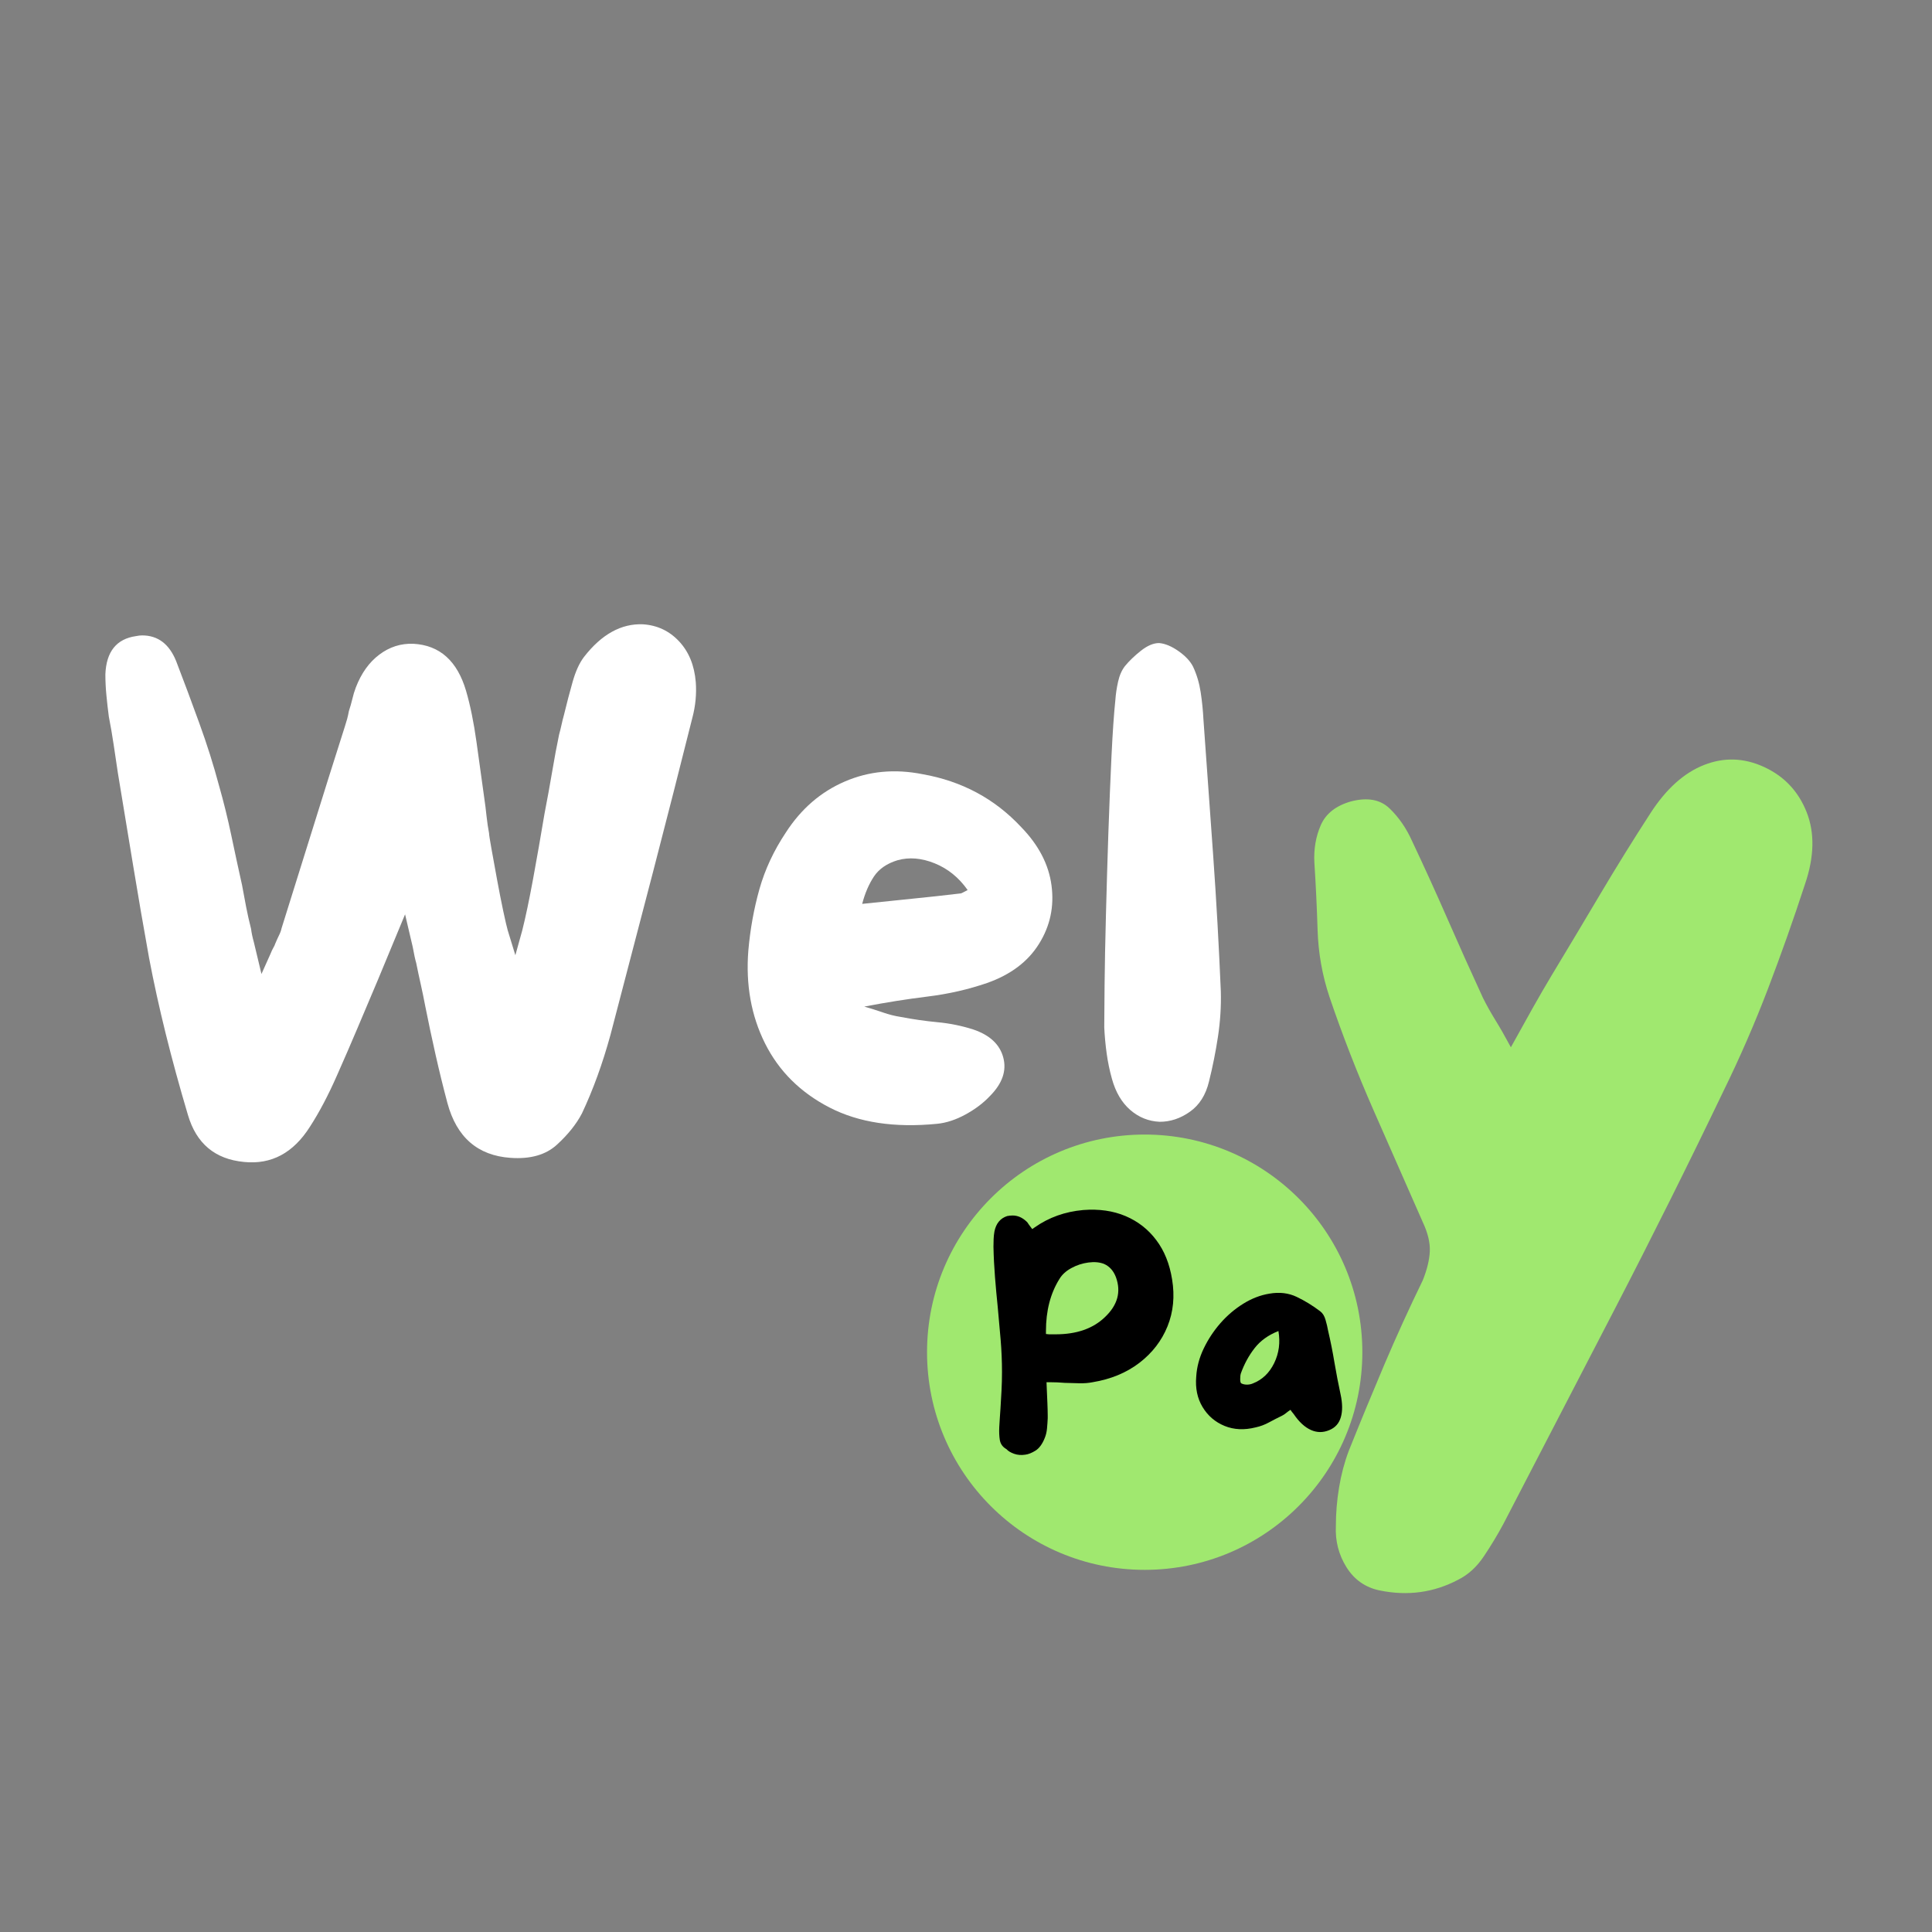 <svg xmlns="http://www.w3.org/2000/svg" xmlns:xlink="http://www.w3.org/1999/xlink" width="500" zoomAndPan="magnify" viewBox="0 0 375 375" height="500" preserveAspectRatio="xMidYMid meet" version="1.0"><rect x="0" y="0" width="375" height="375" fill="#808080" stroke="none"/><defs><g/><clipPath id="d02941c472"><path d="M 179.938 220.215 L 264.43 220.215 L 264.43 304.707 L 179.938 304.707 Z M 179.938 220.215 " clip-rule="nonzero"/></clipPath><clipPath id="76f4475104"><path d="M 222.184 220.215 C 198.852 220.215 179.938 239.129 179.938 262.461 C 179.938 285.793 198.852 304.707 222.184 304.707 C 245.516 304.707 264.43 285.793 264.43 262.461 C 264.43 239.129 245.516 220.215 222.184 220.215 Z M 222.184 220.215 " clip-rule="nonzero"/></clipPath></defs><g clip-path="url(#d02941c472)"><g clip-path="url(#76f4475104)"><path fill="#a0e86f" d="M 179.938 220.215 L 264.43 220.215 L 264.43 304.707 L 179.938 304.707 Z M 179.938 220.215 " fill-opacity="1" fill-rule="nonzero"/></g></g><g fill="#ffffff" fill-opacity="1"><g transform="translate(15.469, 225.676)"><g><path d="M 109.344 -104.5 C 112.125 -104.312 114.457 -103.207 116.344 -101.188 C 118.227 -99.176 119.305 -96.551 119.578 -93.312 C 119.754 -90.977 119.531 -88.645 118.906 -86.312 C 116.57 -76.977 114.035 -67.035 111.297 -56.484 C 108.555 -45.941 105.797 -35.375 103.016 -24.781 C 101.484 -19.207 99.641 -14.133 97.484 -9.562 C 96.41 -7.5 94.797 -5.477 92.641 -3.5 C 90.484 -1.52 87.477 -0.664 83.625 -0.938 C 77.25 -1.383 73.164 -4.93 71.375 -11.578 C 70.562 -14.629 69.797 -17.75 69.078 -20.938 C 68.359 -24.125 67.688 -27.289 67.062 -30.438 C 66.789 -31.875 66.5 -33.285 66.188 -34.672 C 65.875 -36.066 65.582 -37.438 65.312 -38.781 C 65.125 -39.406 64.898 -40.438 64.641 -41.875 L 63.156 -48.203 L 57.906 -35.547 C 56.551 -32.316 55.223 -29.176 53.922 -26.125 C 52.629 -23.07 51.305 -20.02 49.953 -16.969 C 48.254 -13.102 46.504 -9.781 44.703 -7 C 41.473 -1.883 37.207 0.398 31.906 -0.141 C 26.258 -0.672 22.625 -3.723 21 -9.297 C 17.77 -20.148 15.258 -30.289 13.469 -39.719 C 12.383 -45.738 11.348 -51.754 10.359 -57.766 C 9.379 -63.785 8.395 -69.754 7.406 -75.672 C 7.133 -77.473 6.863 -79.289 6.594 -81.125 C 6.32 -82.969 6.008 -84.785 5.656 -86.578 C 5.477 -87.93 5.32 -89.301 5.188 -90.688 C 5.051 -92.082 4.984 -93.453 4.984 -94.797 C 5.16 -99.191 7.133 -101.66 10.906 -102.203 C 11.352 -102.297 11.758 -102.344 12.125 -102.344 C 15.176 -102.344 17.375 -100.68 18.719 -97.359 C 20.238 -93.41 21.738 -89.391 23.219 -85.297 C 24.707 -81.211 25.988 -77.156 27.062 -73.125 C 27.957 -69.977 28.742 -66.785 29.422 -63.547 C 30.098 -60.316 30.797 -57.086 31.516 -53.859 C 31.773 -52.422 32.039 -51.004 32.312 -49.609 C 32.582 -48.223 32.898 -46.812 33.266 -45.375 C 33.348 -44.656 33.523 -43.805 33.797 -42.828 L 35.281 -36.625 L 37.031 -40.531 C 37.207 -40.977 37.383 -41.359 37.562 -41.672 C 37.75 -41.984 37.883 -42.273 37.969 -42.547 C 38.238 -43.18 38.484 -43.723 38.703 -44.172 C 38.93 -44.617 39.094 -45.066 39.188 -45.516 C 41.25 -52.066 43.289 -58.598 45.312 -65.109 C 47.332 -71.617 49.375 -78.102 51.438 -84.562 C 51.613 -85.102 51.77 -85.617 51.906 -86.109 C 52.039 -86.609 52.156 -87.125 52.25 -87.656 C 52.52 -88.469 52.742 -89.254 52.922 -90.016 C 53.098 -90.773 53.32 -91.516 53.594 -92.234 C 54.664 -95.016 56.191 -97.145 58.172 -98.625 C 60.148 -100.113 62.348 -100.812 64.766 -100.719 C 69.879 -100.445 73.289 -97.395 75 -91.562 C 75.812 -88.781 76.484 -85.484 77.016 -81.672 C 77.555 -77.859 78.051 -74.289 78.5 -70.969 C 78.688 -69.707 78.844 -68.469 78.969 -67.25 C 79.102 -66.039 79.266 -64.945 79.453 -63.969 C 79.453 -63.695 79.609 -62.688 79.922 -60.938 C 80.234 -59.188 80.594 -57.207 81 -55 C 81.406 -52.801 81.805 -50.758 82.203 -48.875 C 82.609 -46.988 82.898 -45.734 83.078 -45.109 L 84.562 -40.266 L 85.906 -45.109 C 86.539 -47.617 87.238 -50.938 88 -55.062 C 88.758 -59.195 89.5 -63.422 90.219 -67.734 C 90.758 -70.516 91.254 -73.227 91.703 -75.875 C 92.148 -78.52 92.598 -80.922 93.047 -83.078 C 93.223 -83.711 93.379 -84.344 93.516 -84.969 C 93.648 -85.594 93.805 -86.223 93.984 -86.859 C 94.523 -89.098 95.086 -91.25 95.672 -93.312 C 96.254 -95.375 96.992 -96.992 97.891 -98.172 C 101.305 -102.566 105.125 -104.676 109.344 -104.5 Z M 109.344 -104.5 "/></g></g></g><g fill="#ffffff" fill-opacity="1"><g transform="translate(140.146, 225.676)"><g><path d="M 58.031 -65.172 C 61.445 -61.672 63.422 -57.879 63.953 -53.797 C 64.492 -49.711 63.688 -45.941 61.531 -42.484 C 59.383 -39.023 56.02 -36.488 51.438 -34.875 C 47.758 -33.613 43.922 -32.738 39.922 -32.25 C 35.93 -31.758 31.828 -31.109 27.609 -30.297 C 28.859 -29.941 30.066 -29.562 31.234 -29.156 C 32.398 -28.75 33.566 -28.457 34.734 -28.281 C 37.078 -27.832 39.438 -27.492 41.812 -27.266 C 44.188 -27.047 46.5 -26.578 48.75 -25.859 C 51.977 -24.773 53.926 -22.953 54.594 -20.391 C 55.27 -17.836 54.398 -15.348 51.984 -12.922 C 50.723 -11.578 49.148 -10.391 47.266 -9.359 C 45.379 -8.328 43.539 -7.723 41.75 -7.547 C 33.488 -6.734 26.531 -7.785 20.875 -10.703 C 15.219 -13.617 11.039 -17.77 8.344 -23.156 C 5.656 -28.539 4.578 -34.555 5.109 -41.203 C 5.473 -45.336 6.191 -49.312 7.266 -53.125 C 8.348 -56.938 10.055 -60.594 12.391 -64.094 C 15.348 -68.676 19.16 -71.973 23.828 -73.984 C 28.504 -76.004 33.535 -76.477 38.922 -75.406 C 46.547 -74.062 52.914 -70.648 58.031 -65.172 Z M 46.188 -52.25 C 46.363 -52.25 46.562 -52.316 46.781 -52.453 C 47.008 -52.586 47.305 -52.742 47.672 -52.922 C 45.961 -55.348 43.828 -57.078 41.266 -58.109 C 38.711 -59.141 36.312 -59.336 34.062 -58.703 C 32 -58.078 30.473 -57.023 29.484 -55.547 C 28.504 -54.066 27.742 -52.297 27.203 -50.234 C 30.523 -50.586 33.754 -50.922 36.891 -51.234 C 40.035 -51.547 43.133 -51.883 46.188 -52.25 Z M 46.188 -52.25 "/></g></g></g><g fill="#ffffff" fill-opacity="1"><g transform="translate(209.351, 225.676)"><g><path d="M 24.234 -86.047 C 24.867 -77.242 25.5 -68.441 26.125 -59.641 C 26.75 -50.848 27.242 -42.055 27.609 -33.266 C 27.691 -30.391 27.508 -27.469 27.062 -24.5 C 26.613 -21.539 26.031 -18.625 25.312 -15.75 C 24.688 -13.145 23.453 -11.191 21.609 -9.891 C 19.773 -8.586 17.82 -7.938 15.75 -7.938 C 13.594 -8.031 11.688 -8.797 10.031 -10.234 C 8.375 -11.672 7.188 -13.691 6.469 -16.297 C 6.02 -17.91 5.68 -19.547 5.453 -21.203 C 5.223 -22.867 5.066 -24.555 4.984 -26.266 C 4.984 -27.785 5.004 -30.52 5.047 -34.469 C 5.086 -38.414 5.176 -42.969 5.312 -48.125 C 5.445 -53.289 5.602 -58.566 5.781 -63.953 C 5.969 -69.348 6.172 -74.352 6.391 -78.969 C 6.617 -83.594 6.867 -87.207 7.141 -89.812 C 7.223 -90.977 7.398 -92.164 7.672 -93.375 C 7.941 -94.594 8.391 -95.602 9.016 -96.406 C 9.828 -97.395 10.859 -98.383 12.109 -99.375 C 13.367 -100.363 14.539 -100.859 15.625 -100.859 C 16.789 -100.766 18.047 -100.242 19.391 -99.297 C 20.734 -98.359 21.676 -97.352 22.219 -96.281 C 22.938 -94.75 23.43 -93.086 23.703 -91.297 C 23.973 -89.504 24.148 -87.754 24.234 -86.047 Z M 24.234 -86.047 "/></g></g></g><g fill="#000000" fill-opacity="1"><g transform="translate(190.659, 282.412)"><g><path d="M 36.844 -34.078 C 37.383 -30.816 37.086 -27.781 35.953 -24.969 C 34.816 -22.164 32.992 -19.801 30.484 -17.875 C 27.973 -15.957 24.953 -14.707 21.422 -14.125 C 20.641 -13.969 19.773 -13.898 18.828 -13.922 C 17.891 -13.941 16.945 -13.969 16 -14 C 15.531 -14.039 15.051 -14.07 14.562 -14.094 C 14.07 -14.113 13.594 -14.125 13.125 -14.125 L 12.469 -14.125 L 12.531 -12.594 C 12.57 -11.883 12.609 -11.039 12.641 -10.062 C 12.68 -9.082 12.703 -8.281 12.703 -7.656 L 12.703 -7.125 C 12.672 -6.457 12.625 -5.789 12.562 -5.125 C 12.5 -4.457 12.352 -3.848 12.125 -3.297 C 11.656 -2.117 11.055 -1.301 10.328 -0.844 C 9.598 -0.395 8.941 -0.133 8.359 -0.062 C 7.566 0.062 6.836 0.004 6.172 -0.234 C 5.504 -0.473 5.016 -0.77 4.703 -1.125 L 4.531 -1.234 C 3.906 -1.629 3.531 -2.188 3.406 -2.906 C 3.289 -3.633 3.254 -4.469 3.297 -5.406 C 3.336 -6 3.375 -6.586 3.406 -7.172 C 3.445 -7.766 3.488 -8.375 3.531 -9 C 3.602 -10.133 3.672 -11.301 3.734 -12.5 C 3.797 -13.695 3.828 -14.906 3.828 -16.125 C 3.828 -18.195 3.738 -20.289 3.562 -22.406 C 3.383 -24.531 3.195 -26.633 3 -28.719 C 2.801 -30.633 2.625 -32.57 2.469 -34.531 C 2.312 -36.5 2.211 -38.461 2.172 -40.422 C 2.172 -40.93 2.18 -41.43 2.203 -41.922 C 2.223 -42.41 2.273 -42.895 2.359 -43.375 C 2.672 -44.938 3.492 -45.938 4.828 -46.375 C 5.18 -46.445 5.535 -46.484 5.891 -46.484 C 6.867 -46.484 7.77 -46.094 8.594 -45.312 C 8.707 -45.227 8.844 -45.051 9 -44.781 C 9.113 -44.625 9.211 -44.488 9.297 -44.375 L 9.703 -43.844 L 10.188 -44.188 C 12.926 -46.113 16.062 -47.234 19.594 -47.547 C 22.656 -47.785 25.391 -47.395 27.797 -46.375 C 30.211 -45.352 32.203 -43.801 33.766 -41.719 C 35.336 -39.645 36.363 -37.098 36.844 -34.078 Z M 23.828 -26.781 C 26.266 -29.094 26.973 -31.66 25.953 -34.484 C 25.484 -35.734 24.719 -36.598 23.656 -37.078 C 22.789 -37.422 21.77 -37.516 20.594 -37.359 C 19.414 -37.203 18.305 -36.836 17.266 -36.266 C 16.234 -35.703 15.461 -34.988 14.953 -34.125 C 13.223 -31.344 12.359 -27.988 12.359 -24.062 L 12.359 -23.484 L 12.953 -23.422 C 13.422 -23.422 13.848 -23.422 14.234 -23.422 C 18.316 -23.422 21.516 -24.539 23.828 -26.781 Z M 23.828 -26.781 "/></g></g></g><g fill="#000000" fill-opacity="1"><g transform="translate(229.955, 282.412)"><g><path d="M 30.25 -11.766 C 30.633 -10.004 30.648 -8.523 30.297 -7.328 C 29.953 -6.129 29.207 -5.297 28.062 -4.828 C 26.852 -4.316 25.66 -4.328 24.484 -4.859 C 23.305 -5.391 22.207 -6.398 21.188 -7.891 C 21.102 -8.004 21.004 -8.129 20.891 -8.266 C 20.773 -8.398 20.656 -8.566 20.531 -8.766 C 20.219 -8.566 19.93 -8.359 19.672 -8.141 C 19.422 -7.93 19.141 -7.75 18.828 -7.594 C 18.004 -7.195 17.18 -6.773 16.359 -6.328 C 15.535 -5.879 14.672 -5.555 13.766 -5.359 C 11.566 -4.805 9.555 -4.898 7.734 -5.641 C 5.91 -6.391 4.488 -7.609 3.469 -9.297 C 2.445 -10.984 2.035 -12.961 2.234 -15.234 C 2.348 -17.078 2.828 -18.879 3.672 -20.641 C 4.516 -22.41 5.594 -24.051 6.906 -25.562 C 8.227 -27.07 9.711 -28.336 11.359 -29.359 C 13.004 -30.379 14.691 -31.031 16.422 -31.312 C 18.379 -31.656 20.148 -31.445 21.734 -30.688 C 23.328 -29.926 24.848 -28.992 26.297 -27.891 C 26.773 -27.535 27.117 -26.984 27.328 -26.234 C 27.547 -25.492 27.711 -24.789 27.828 -24.125 C 28.305 -22.082 28.719 -20.02 29.062 -17.938 C 29.414 -15.863 29.812 -13.805 30.25 -11.766 Z M 13.234 -13.891 C 15.047 -14.598 16.422 -15.91 17.359 -17.828 C 18.297 -19.754 18.57 -21.832 18.188 -24.062 C 16.219 -23.281 14.676 -22.172 13.562 -20.734 C 12.445 -19.305 11.555 -17.672 10.891 -15.828 C 10.805 -15.555 10.766 -15.18 10.766 -14.703 C 10.766 -14.234 10.844 -13.961 11 -13.891 C 11.312 -13.734 11.672 -13.656 12.078 -13.656 C 12.492 -13.656 12.879 -13.734 13.234 -13.891 Z M 13.234 -13.891 "/></g></g></g><g fill="#a0e86f" fill-opacity="1"><g transform="translate(247.416, 253.697)"><g><path d="M 95.016 -104.812 C 98.91 -103.008 101.656 -100.094 103.25 -96.062 C 104.844 -92.031 104.738 -87.375 102.938 -82.094 C 100.719 -75.289 98.32 -68.52 95.75 -61.781 C 93.176 -55.039 90.289 -48.41 87.094 -41.891 C 80.289 -27.711 73.273 -13.645 66.047 0.312 C 58.828 14.27 51.609 28.195 44.391 42.094 C 43.273 44.176 42.02 46.258 40.625 48.344 C 39.238 50.426 37.57 51.953 35.625 52.922 C 30.906 55.422 25.836 56.117 20.422 55.016 C 17.641 54.453 15.484 52.957 13.953 50.531 C 12.43 48.102 11.738 45.43 11.875 42.516 C 11.875 40.004 12.082 37.5 12.5 35 C 12.914 32.5 13.539 30.141 14.375 27.922 C 16.602 22.367 18.895 16.812 21.25 11.25 C 23.613 5.695 26.113 0.211 28.75 -5.203 C 29.582 -7.285 30.035 -9.16 30.109 -10.828 C 30.18 -12.504 29.727 -14.383 28.75 -16.469 C 25.562 -23.688 22.367 -30.941 19.172 -38.234 C 15.973 -45.523 13.125 -52.852 10.625 -60.219 C 9.238 -64.383 8.473 -68.691 8.328 -73.141 C 8.191 -77.586 7.984 -81.961 7.703 -86.266 C 7.566 -88.898 7.984 -91.328 8.953 -93.547 C 9.93 -95.773 11.879 -97.305 14.797 -98.141 C 17.992 -98.973 20.492 -98.52 22.297 -96.781 C 24.098 -95.051 25.555 -92.938 26.672 -90.438 C 29.035 -85.438 31.328 -80.398 33.547 -75.328 C 35.766 -70.254 38.055 -65.148 40.422 -60.016 C 41.117 -58.617 41.914 -57.191 42.812 -55.734 C 43.719 -54.273 44.727 -52.504 45.844 -50.422 C 47.375 -53.203 48.766 -55.703 50.016 -57.922 C 51.266 -60.148 52.516 -62.305 53.766 -64.391 C 56.953 -69.672 60.109 -74.945 63.234 -80.219 C 66.367 -85.5 69.602 -90.711 72.938 -95.859 C 75.988 -100.578 79.457 -103.695 83.344 -105.219 C 87.238 -106.75 91.129 -106.613 95.016 -104.812 Z M 95.016 -104.812 "/></g></g></g></svg>